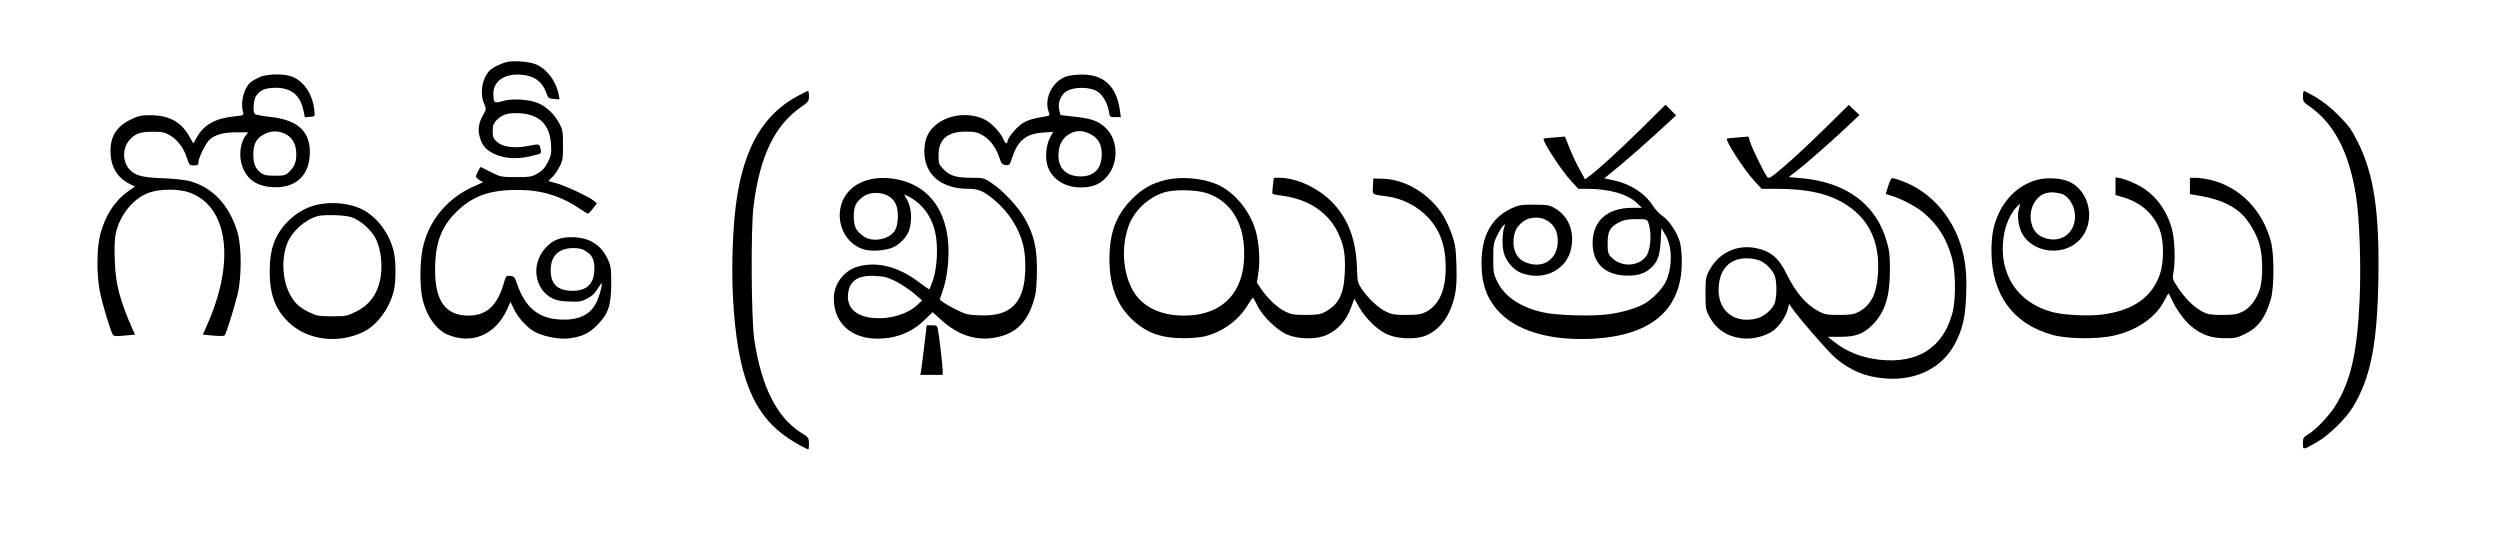 <?xml version="1.0" standalone="no"?>
<!DOCTYPE svg PUBLIC "-//W3C//DTD SVG 20010904//EN"
 "http://www.w3.org/TR/2001/REC-SVG-20010904/DTD/svg10.dtd">
<svg version="1.0" xmlns="http://www.w3.org/2000/svg"
 width="1814pt" height="390pt" viewBox="0 0 1814 390"
 preserveAspectRatio="xMidYMid meet">

<g transform="translate(0,390) scale(0.1,-0.1)"
fill="#000000" stroke="none">
<path d="M3677 3450 c-49 -13 -108 -43 -128 -66 -53 -60 -68 -162 -36 -237 16
-38 16 -40 -7 -80 -32 -56 -40 -104 -26 -158 17 -63 43 -94 103 -124 71 -34
160 -42 256 -21 41 9 78 19 83 24 4 4 4 21 -1 37 -9 33 -4 32 -107 13 -89 -15
-168 -3 -207 32 -28 25 -32 35 -32 79 0 41 5 55 29 80 40 42 85 54 171 49 140
-9 214 -83 223 -224 4 -65 2 -80 -22 -129 -21 -42 -38 -61 -74 -83 -44 -25
-55 -27 -157 -27 -106 0 -113 1 -180 35 -38 19 -73 36 -76 38 -3 1 -13 -14
-23 -35 -17 -36 -17 -37 6 -55 13 -10 28 -18 33 -18 6 0 -16 -11 -48 -24 -208
-86 -352 -258 -392 -469 -19 -98 -19 -261 -1 -348 27 -127 98 -230 184 -267
173 -74 346 -2 430 180 l26 58 23 -49 c30 -63 94 -135 148 -166 58 -34 175
-58 245 -51 98 11 150 34 211 95 83 83 103 142 104 301 0 110 -3 131 -23 175
-47 103 -124 155 -238 163 -101 6 -160 -15 -218 -79 -104 -116 -79 -296 50
-363 28 -15 62 -22 124 -24 74 -3 91 0 130 21 40 21 55 36 97 103 22 35 3 -56
-25 -120 -44 -100 -132 -143 -276 -134 -153 10 -248 91 -306 263 -15 44 -20
50 -48 53 -29 3 -31 1 -47 -55 -47 -162 -126 -233 -257 -233 -166 1 -242 106
-241 335 0 189 44 308 152 415 118 117 241 162 446 162 175 0 318 -44 462
-143 23 -16 45 -29 50 -29 4 1 21 17 36 38 l28 37 -23 19 c-35 29 -216 113
-273 127 -27 7 -52 13 -54 15 -2 2 7 12 20 23 14 11 38 43 54 73 28 50 30 60
30 163 0 100 -2 115 -27 160 -34 65 -90 118 -152 146 -66 29 -193 36 -261 15
-59 -18 -65 -13 -65 56 0 90 83 146 202 136 97 -8 154 -51 184 -137 11 -33 16
-36 53 -39 l41 -3 -6 33 c-17 95 -83 184 -160 219 -49 22 -164 32 -217 19z
m570 -1370 c49 -29 66 -63 66 -128 0 -108 -52 -162 -156 -162 -111 0 -161 46
-161 150 -1 102 58 160 164 160 37 0 66 -6 87 -20z"/>
<path d="M1880 3339 c-24 -11 -53 -28 -63 -37 -48 -43 -73 -143 -54 -213 7
-26 6 -26 -65 -34 -132 -13 -217 -59 -267 -146 l-28 -50 -31 54 c-59 104 -147
151 -284 151 -66 0 -86 -5 -143 -33 -107 -53 -152 -134 -142 -256 7 -99 57
-171 144 -213 l32 -15 -53 -38 c-94 -67 -162 -173 -198 -307 -26 -100 -28
-289 -4 -415 16 -84 77 -287 95 -316 7 -11 25 -12 85 -6 l76 7 -17 36 c-95
218 -124 328 -130 497 -4 90 -1 160 6 197 29 135 123 254 236 298 83 31 225
32 306 1 272 -104 325 -491 129 -942 l-38 -87 75 -7 c41 -4 78 -4 83 1 11 12
66 187 93 294 32 128 31 356 -1 460 -61 195 -180 321 -346 366 -28 8 -109 17
-181 20 -161 6 -208 18 -251 60 -55 56 -58 154 -7 215 42 49 79 63 168 63 67
1 87 -3 125 -24 56 -31 104 -94 126 -165 17 -52 19 -55 51 -55 28 0 33 4 33
23 0 31 53 138 81 164 39 36 103 53 196 53 l84 0 -20 -26 c-32 -41 -46 -124
-32 -188 26 -115 101 -176 226 -184 159 -10 261 73 272 223 14 173 -78 265
-288 287 -57 6 -107 16 -111 22 -14 20 -8 97 8 126 27 45 69 63 144 63 113 0
177 -52 201 -161 l11 -53 36 3 c36 3 37 4 34 38 -11 131 -83 233 -182 260 -61
17 -170 12 -220 -11z m205 -419 c42 -26 65 -75 65 -140 0 -57 -15 -93 -55
-130 -23 -22 -36 -25 -100 -25 -59 0 -79 4 -102 21 -40 29 -55 67 -55 135 0
75 23 117 82 147 53 27 113 24 165 -8z"/>
<path d="M7736 3345 c-101 -36 -163 -162 -126 -259 9 -24 7 -26 -28 -31 -91
-15 -134 -29 -172 -56 -42 -31 -100 -103 -100 -126 0 -24 -17 -13 -31 20 -18
44 -85 115 -131 138 -122 62 -290 37 -380 -58 -42 -43 -61 -100 -61 -173 1
-168 122 -270 321 -270 72 0 111 -17 188 -82 104 -87 180 -206 209 -330 22
-94 19 -242 -6 -323 -42 -136 -136 -191 -314 -183 -83 3 -101 8 -166 41 -41
20 -84 45 -97 55 l-23 18 25 76 c31 92 46 241 35 349 -25 252 -161 412 -383
450 -193 33 -349 -42 -392 -186 -41 -141 36 -290 169 -326 58 -16 163 -6 213
19 52 27 100 81 113 129 20 69 14 155 -14 207 l-25 46 33 -16 c98 -51 167
-143 193 -261 22 -99 15 -252 -16 -344 -12 -35 -24 -66 -26 -68 -2 -2 -33 19
-70 47 -151 117 -311 158 -452 117 -100 -30 -172 -126 -172 -231 0 -204 164
-321 401 -285 98 15 187 59 258 130 l58 56 64 -58 c118 -107 247 -150 381
-128 166 27 255 121 301 315 6 28 11 112 11 186 -1 157 -23 248 -88 364 -46
83 -157 202 -238 256 -59 39 -63 40 -147 40 -111 0 -157 13 -203 60 -36 36
-38 41 -38 102 0 119 64 173 200 173 63 0 83 -5 121 -27 53 -31 95 -88 120
-161 15 -45 21 -52 46 -55 27 -3 30 1 46 50 40 127 102 178 224 186 l74 5 -23
-44 c-30 -57 -36 -155 -14 -212 34 -90 125 -147 235 -147 79 0 126 16 173 58
108 97 110 287 4 380 -53 46 -98 62 -216 75 l-105 12 -9 37 c-12 46 8 103 45
131 55 40 183 40 239 -2 34 -24 68 -87 76 -138 6 -42 7 -43 46 -43 l41 0 -7
48 c-23 174 -116 262 -276 261 -41 0 -92 -6 -114 -14z m174 -417 c59 -30 85
-76 84 -148 0 -103 -54 -160 -152 -160 -103 0 -162 56 -162 153 0 78 33 135
95 163 44 19 85 17 135 -8z m-1470 -447 c53 -28 75 -73 75 -151 -1 -43 -7 -76
-19 -98 -35 -67 -160 -94 -226 -49 -59 40 -75 71 -75 147 0 76 16 107 75 148
42 28 120 30 170 3z m61 -623 c40 -21 100 -60 132 -88 l58 -50 -33 -31 c-71
-67 -193 -105 -314 -97 -129 9 -200 72 -191 171 9 98 68 140 193 135 69 -3 90
-8 155 -40z"/>
<path d="M5789 3204 c-246 -131 -386 -367 -443 -745 -29 -189 -40 -498 -27
-728 31 -554 142 -835 398 -1009 55 -37 136 -82 148 -82 3 0 5 19 5 43 -1 40
-4 44 -57 77 -176 111 -289 335 -340 677 -22 150 -26 807 -5 969 46 365 154
586 348 720 49 34 54 41 54 76 0 21 -3 38 -7 38 -5 0 -38 -16 -74 -36z"/>
<path d="M16710 3200 c0 -35 4 -42 45 -70 180 -124 289 -331 340 -650 26 -163
38 -513 26 -763 -19 -388 -64 -580 -176 -762 -45 -73 -145 -177 -202 -210 -29
-17 -33 -24 -33 -62 0 -50 0 -50 105 11 86 50 208 170 258 253 126 208 175
449 184 904 10 507 -30 780 -149 1019 -44 88 -66 119 -138 191 -55 56 -113
102 -165 133 -44 25 -83 46 -87 46 -5 0 -8 -18 -8 -40z"/>
<path d="M11910 2967 c-165 -162 -320 -304 -382 -348 l-27 -20 -40 73 c-23 40
-55 110 -73 155 l-33 82 -75 -6 c-41 -3 -77 -7 -79 -9 -14 -12 124 -226 199
-307 l52 -57 67 0 c157 -1 288 -38 355 -100 l40 -38 -74 0 c-179 -1 -285 -97
-284 -257 1 -150 94 -235 256 -235 73 0 122 16 162 51 52 45 70 91 76 199 l5
95 27 -45 c52 -87 55 -228 8 -338 -25 -57 -104 -138 -166 -170 -65 -33 -155
-59 -251 -72 -121 -17 -384 -9 -483 15 -162 38 -274 114 -327 224 -25 51 -28
66 -28 166 0 100 3 115 28 166 27 57 70 108 53 64 -15 -39 -18 -133 -6 -183
16 -69 74 -135 137 -156 160 -55 322 28 353 180 27 128 -21 241 -125 297 -34
19 -56 22 -145 22 -93 0 -112 -3 -161 -26 -148 -70 -219 -199 -219 -399 0
-158 42 -268 138 -364 119 -119 328 -186 582 -186 481 0 732 190 733 555 1 50
-5 114 -12 142 -17 69 -77 161 -128 196 -22 15 -55 50 -72 77 -59 91 -165 158
-290 183 l-60 13 122 100 c67 56 184 159 260 229 l139 128 -38 38 c-21 22 -38
39 -39 39 0 0 -79 -78 -175 -173z m-680 -670 c51 -33 73 -79 73 -147 0 -136
-114 -208 -241 -150 -58 26 -87 88 -79 169 7 60 27 94 77 129 46 31 124 31
170 -1z m729 -9 c30 -81 19 -213 -22 -257 -63 -69 -182 -67 -247 4 -22 23 -25
36 -25 100 0 87 17 118 85 153 35 17 61 22 122 22 72 0 79 -2 87 -22z"/>
<path d="M13240 2967 c-96 -95 -227 -217 -290 -271 -106 -90 -115 -96 -128
-79 -23 31 -111 211 -123 253 l-12 39 -76 -6 c-42 -3 -78 -7 -80 -9 -14 -13
123 -225 198 -306 l53 -58 107 0 c232 0 390 -37 516 -121 161 -108 234 -269
222 -487 -8 -152 -50 -236 -140 -285 -35 -18 -58 -22 -142 -22 -89 0 -106 3
-150 27 -90 47 -166 136 -232 271 -57 118 -118 167 -228 188 -138 25 -266 -38
-333 -164 -25 -48 -27 -61 -27 -167 0 -105 2 -119 27 -165 50 -94 128 -147
239 -160 69 -9 161 13 219 51 46 31 96 101 111 158 l11 41 17 -25 c44 -67 270
-327 322 -370 111 -92 213 -134 357 -146 232 -19 426 82 516 269 51 105 67
182 73 352 6 167 -12 284 -60 403 -78 194 -223 340 -404 408 -36 14 -70 23
-76 21 -5 -1 -17 -28 -27 -59 l-17 -56 41 -12 c70 -21 182 -80 233 -123 104
-88 166 -186 205 -324 29 -101 31 -304 5 -403 -67 -253 -252 -371 -531 -340
-130 15 -238 58 -332 133 l-41 33 91 0 c117 0 176 24 245 100 81 89 114 197
114 384 1 101 -3 140 -22 205 -77 274 -296 435 -629 463 l-83 7 58 45 c73 57
263 223 371 326 l84 79 -39 37 -38 37 -175 -172z m-461 -962 c38 -19 82 -65
97 -102 18 -42 18 -164 0 -206 -17 -43 -76 -93 -123 -106 -158 -44 -282 45
-283 203 0 158 88 245 234 230 27 -3 61 -11 75 -19z"/>
<path d="M8457 2594 c-99 -24 -167 -62 -243 -138 -115 -115 -164 -244 -164
-436 0 -192 54 -335 166 -439 103 -97 210 -135 374 -135 52 0 120 6 150 13
131 32 249 118 315 230 17 28 33 51 36 51 3 0 16 -24 30 -52 36 -80 149 -189
224 -218 83 -33 209 -33 280 -1 85 38 145 106 180 204 l22 60 33 -59 c51 -89
142 -176 215 -204 81 -32 209 -33 276 -3 103 46 172 144 205 289 12 57 15 108
12 217 -4 122 -8 153 -32 222 -15 44 -43 106 -62 137 -96 158 -275 268 -442
271 l-67 2 -3 -57 c-3 -63 -10 -58 101 -73 114 -15 222 -70 300 -154 87 -93
127 -206 127 -362 0 -164 -47 -271 -143 -322 -35 -18 -58 -22 -142 -22 -86 0
-107 3 -150 25 -56 27 -125 92 -173 162 -31 46 -33 53 -36 155 -7 208 -66 363
-186 482 -100 100 -256 171 -376 171 l-41 0 -7 -56 c-4 -31 -5 -59 -2 -61 2
-2 36 -9 75 -14 189 -26 331 -122 401 -271 42 -88 53 -155 48 -283 -6 -158
-45 -236 -143 -288 -33 -18 -57 -22 -140 -22 -86 0 -107 3 -150 25 -56 27
-125 92 -173 162 l-32 47 11 73 c13 83 6 203 -17 293 -35 133 -130 261 -245
328 -102 60 -283 82 -412 51z m294 -94 c167 -52 267 -198 276 -405 15 -306
-147 -485 -437 -485 -126 0 -228 34 -305 101 -125 110 -167 359 -94 554 41
109 143 204 259 240 70 21 225 19 301 -5z"/>
<path d="M14780 2595 c-120 -34 -217 -118 -275 -239 -40 -85 -55 -159 -55
-278 0 -316 159 -532 447 -609 107 -29 323 -31 438 -5 170 38 308 133 369 254
14 29 28 52 31 52 2 0 13 -20 24 -45 29 -66 96 -158 142 -194 74 -60 144 -85
239 -85 77 -1 92 2 152 32 93 45 144 114 184 247 26 84 27 332 1 425 -61 227
-227 395 -438 445 -35 8 -83 15 -106 15 l-43 0 0 -60 0 -59 38 -6 c151 -23
246 -60 324 -125 53 -44 115 -142 140 -224 29 -91 30 -263 3 -341 -26 -73 -71
-131 -124 -157 -39 -19 -62 -23 -146 -23 -85 0 -106 4 -143 23 -62 33 -125 94
-176 171 -42 63 -44 68 -36 111 14 69 11 218 -5 293 -33 158 -132 288 -267
352 -41 20 -91 38 -111 42 l-37 6 0 -64 0 -64 58 -17 c128 -39 218 -119 263
-235 31 -83 32 -232 1 -323 -57 -166 -192 -262 -416 -292 -98 -13 -279 -5
-361 17 -257 67 -395 277 -357 546 12 86 53 178 97 219 l24 23 -10 -39 c-14
-47 -4 -125 21 -174 74 -144 297 -174 415 -55 127 127 84 362 -79 430 -56 24
-160 28 -226 10z m174 -100 c40 -8 84 -63 97 -119 30 -137 -70 -242 -201 -207
-60 16 -96 52 -110 112 -24 98 29 200 112 219 31 7 47 6 102 -5z"/>
<path d="M2323 2419 c-79 -13 -157 -53 -218 -110 -105 -99 -148 -206 -148
-374 -1 -172 40 -281 140 -376 137 -129 359 -156 542 -66 101 50 193 178 220
305 16 75 14 218 -4 286 -34 128 -120 242 -224 295 -84 43 -199 58 -308 40z
m224 -94 c63 -19 145 -90 178 -154 50 -100 57 -252 17 -359 -31 -80 -82 -136
-160 -174 -63 -31 -73 -33 -172 -33 -92 0 -112 3 -160 26 -76 36 -112 68 -148
137 -56 105 -61 268 -13 378 36 80 125 158 211 185 44 13 194 10 247 -6z"/>
<path d="M6706 1388 c-10 -84 -20 -165 -23 -180 l-5 -28 81 0 81 0 0 32 c0 33
-27 266 -36 306 -4 18 -11 22 -42 22 l-38 0 -18 -152z"/>
</g>
</svg>
